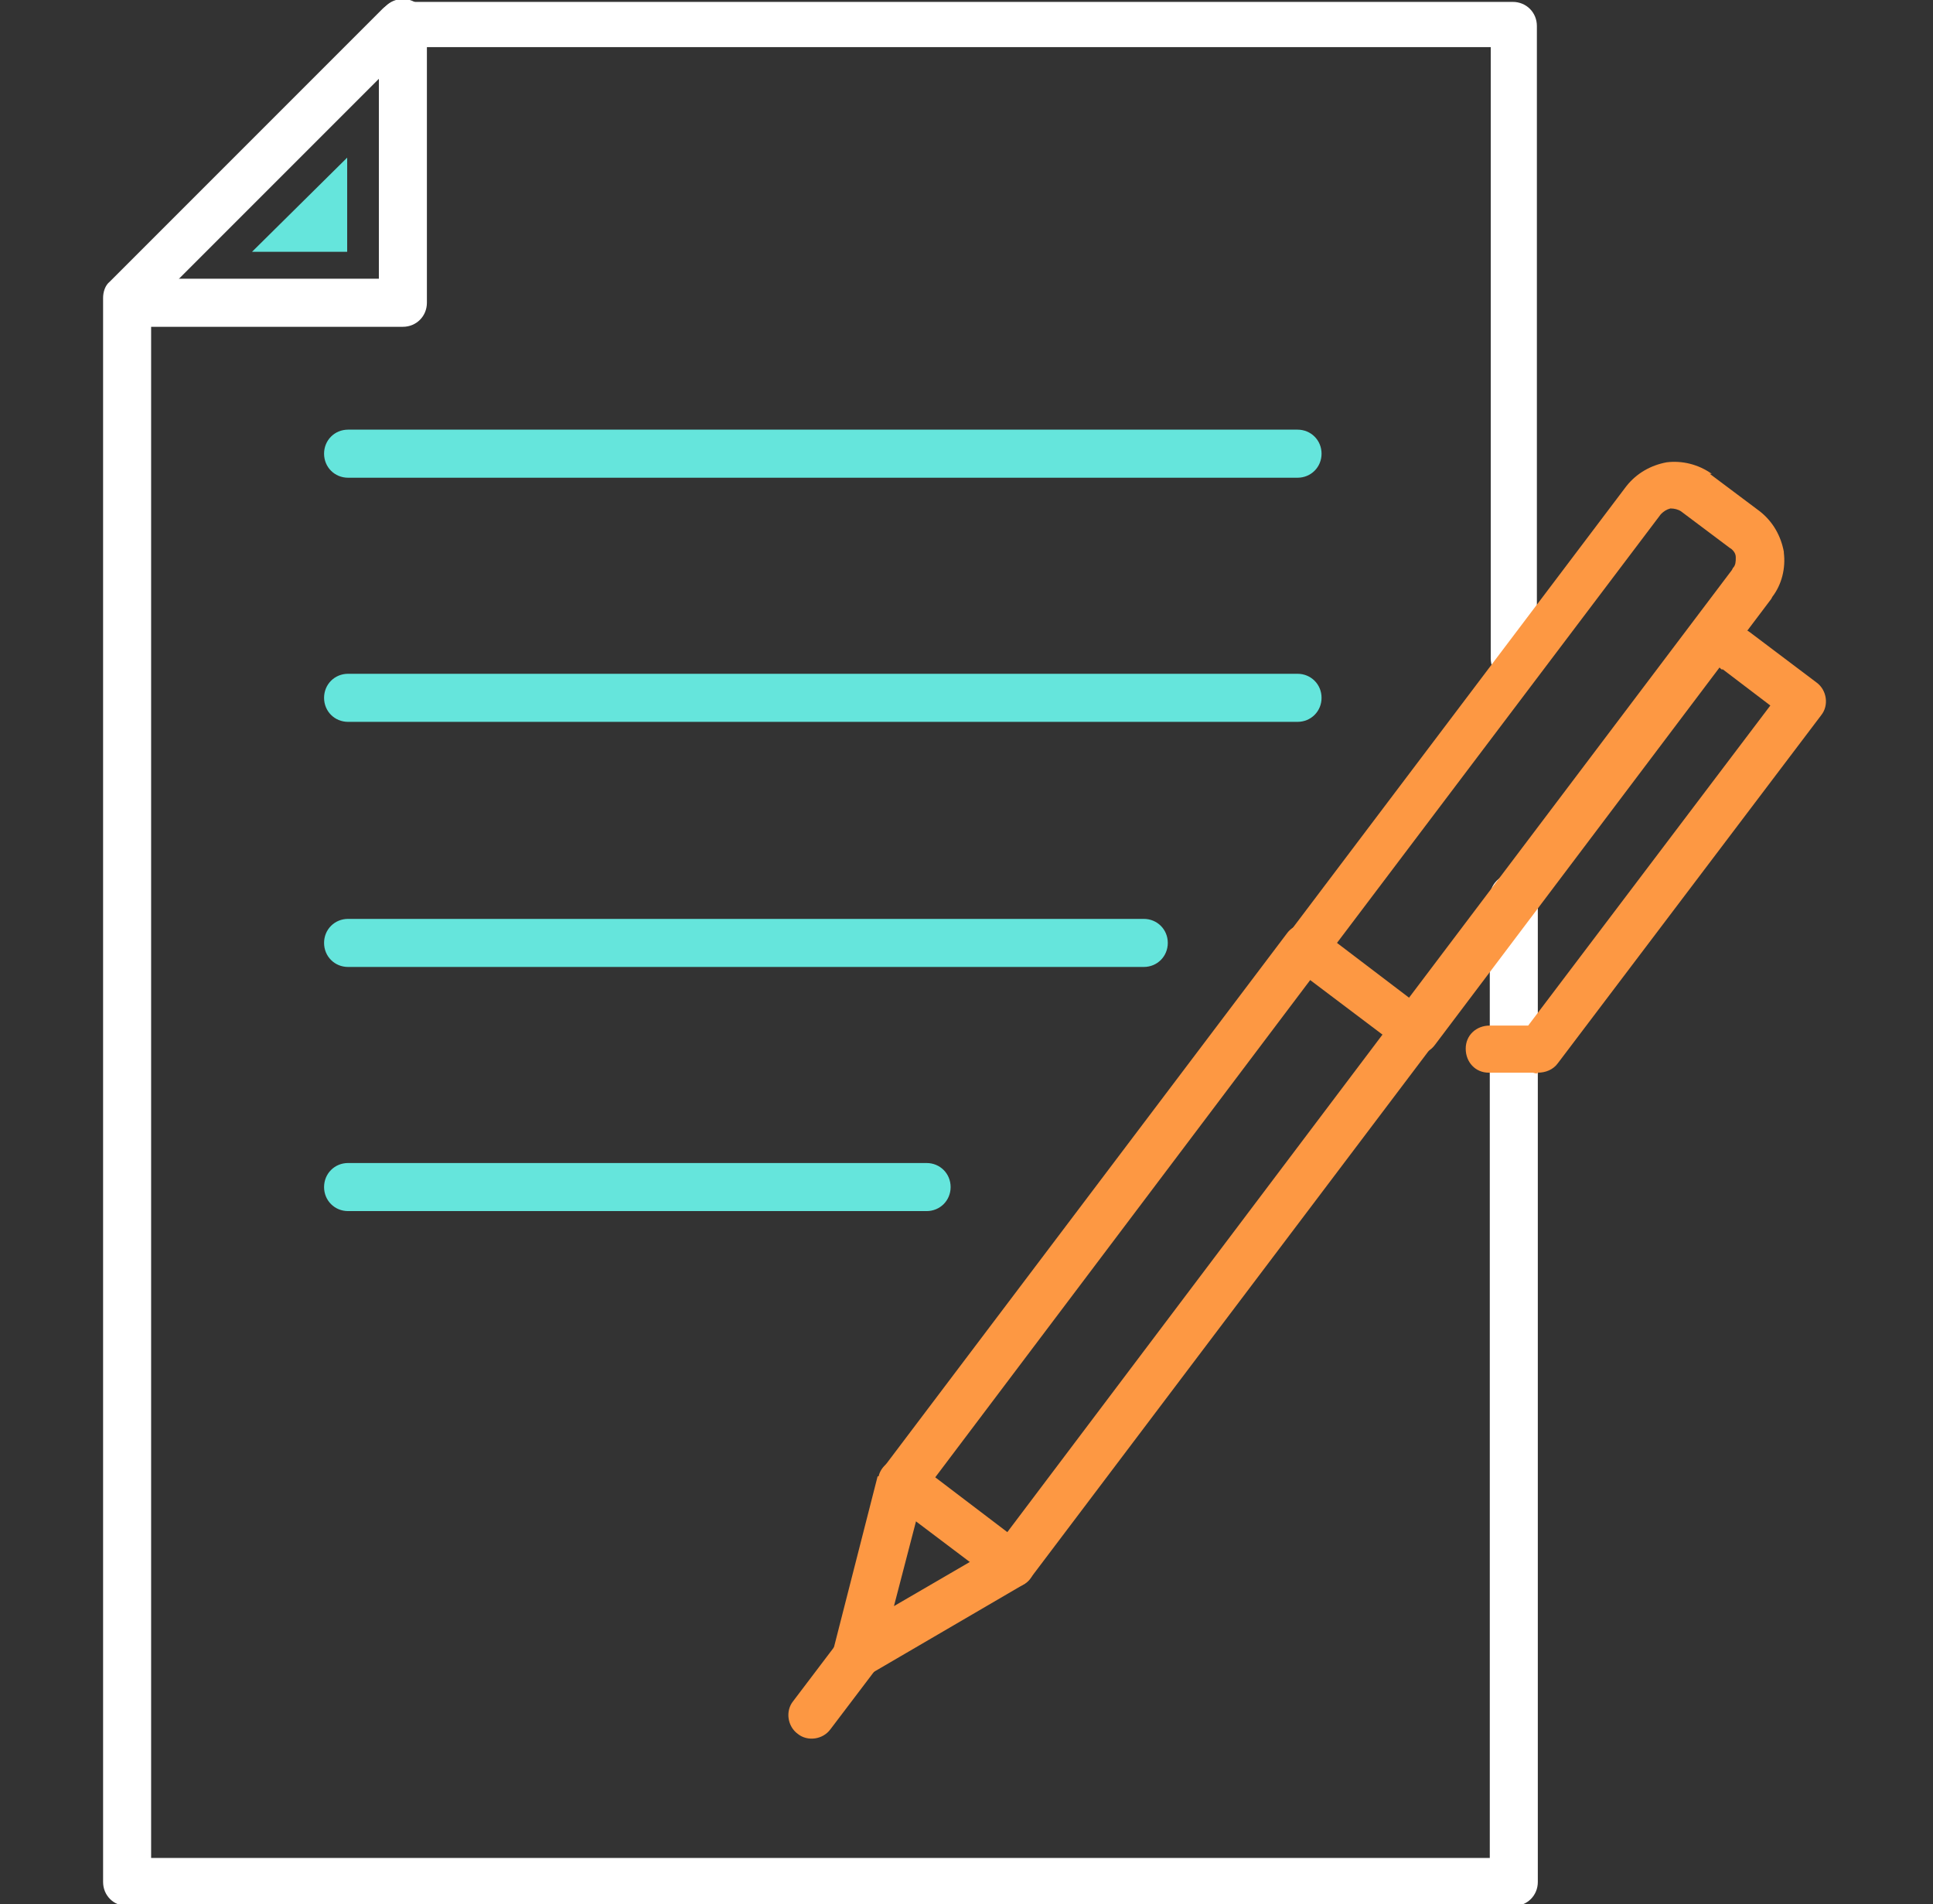 <svg width="66" height="65" viewBox="0 0 66 65" fill="none" xmlns="http://www.w3.org/2000/svg"><rect x="0" y="0" width="66" height="65" fill="#333333" stroke="none"/><g clip-path="url(#clip0_616_474)"><g clip-path="url(#clip1_616_474)"><path d="M52.54 22.476C52.54 22.935 52.179 23.296 51.72 23.296C51.261 23.296 50.9 22.935 50.9 22.476V1.608H14.019L5.16 10.467V63.425H50.867V30.646C50.867 30.187 51.228 29.826 51.687 29.826C52.147 29.826 52.507 30.187 52.507 30.646V64.212V64.245C52.507 64.704 52.147 65.065 51.687 65.065H4.373H4.34C3.88 65.065 3.52 64.704 3.52 64.245V10.171C3.52 9.975 3.585 9.745 3.749 9.614L13.068 0.295C13.199 0.164 13.429 0.065 13.626 0.065H51.621H51.654C52.114 0.065 52.475 0.426 52.475 0.886V22.541L52.54 22.476Z" fill="white"/><path d="M4.437 11.156C3.978 11.156 3.617 10.795 3.617 10.335C3.617 9.876 3.978 9.515 4.437 9.515H12.936V0.787C12.936 0.328 13.297 -0.033 13.756 -0.033C14.215 -0.033 14.576 0.328 14.576 0.787V10.303V10.335C14.576 10.795 14.215 11.156 13.756 11.156H4.437Z" fill="white"/><path d="M11.885 16.308C11.425 16.308 11.065 15.947 11.065 15.487C11.065 15.028 11.425 14.667 11.885 14.667H44.303C44.762 14.667 45.123 15.028 45.123 15.487C45.123 15.947 44.762 16.308 44.303 16.308H11.885ZM11.885 24.642C11.425 24.642 11.065 24.281 11.065 23.822C11.065 23.362 11.425 23.001 11.885 23.001H44.303C44.762 23.001 45.123 23.362 45.123 23.822C45.123 24.281 44.762 24.642 44.303 24.642H11.885ZM11.885 33.009C11.425 33.009 11.065 32.648 11.065 32.188C11.065 31.729 11.425 31.368 11.885 31.368H39.053C39.512 31.368 39.873 31.729 39.873 32.188C39.873 32.648 39.512 33.009 39.053 33.009H11.885ZM11.885 41.343C11.425 41.343 11.065 40.982 11.065 40.523C11.065 40.063 11.425 39.702 11.885 39.702H31.637C32.097 39.702 32.458 40.063 32.458 40.523C32.458 40.982 32.097 41.343 31.637 41.343H11.885Z" fill="#65E5DC"/><path d="M28.357 59.028C28.095 59.389 27.57 59.455 27.242 59.192C26.881 58.93 26.815 58.405 27.078 58.077L28.62 56.042C28.882 55.681 29.407 55.616 29.735 55.878C30.096 56.141 30.162 56.666 29.899 56.994L28.357 59.028Z" fill="#FD9843"/><path d="M29.998 50.398C30.097 49.972 30.556 49.709 30.983 49.808C31.409 49.906 31.672 50.366 31.573 50.792L30.523 54.828L34.133 52.728C34.526 52.498 35.019 52.63 35.215 53.023C35.445 53.417 35.314 53.909 34.92 54.106L29.637 57.19C29.473 57.289 29.244 57.322 29.047 57.289C28.62 57.19 28.358 56.731 28.456 56.304L29.965 50.398H29.998Z" fill="#FD9843"/><path d="M47.683 34.682C47.946 34.321 48.471 34.255 48.799 34.518C49.16 34.78 49.225 35.305 48.963 35.633L35.182 53.877C34.919 54.237 34.394 54.303 34.066 54.041L30.326 51.219C29.965 50.956 29.899 50.431 30.162 50.103L43.943 31.86C44.205 31.499 44.73 31.433 45.058 31.696C45.419 31.958 45.485 32.483 45.222 32.811L31.933 50.431L34.394 52.302L47.683 34.682Z" fill="#FD9843"/><path d="M58.38 16.176L60.087 17.455C60.546 17.816 60.809 18.308 60.907 18.834V18.866C60.972 19.391 60.841 19.949 60.513 20.376L60.48 20.441L48.996 35.666C48.734 36.027 48.242 36.093 47.881 35.83L44.14 33.008C43.779 32.746 43.714 32.254 43.976 31.893L55.526 16.602C55.887 16.143 56.379 15.88 56.904 15.782C57.429 15.716 57.987 15.848 58.446 16.176H58.38ZM59.102 18.735L57.396 17.455C57.298 17.39 57.166 17.357 57.035 17.357C56.904 17.39 56.805 17.455 56.707 17.554L45.65 32.188L48.11 34.058L59.135 19.457L59.168 19.391C59.266 19.293 59.266 19.162 59.266 19.03C59.266 18.899 59.201 18.801 59.069 18.702L59.102 18.735Z" fill="#FD9843"/><path d="M58.806 22.87C58.445 22.608 58.379 22.082 58.642 21.754C58.904 21.393 59.429 21.328 59.757 21.59L62.021 23.297C62.382 23.559 62.448 24.084 62.185 24.412L53.195 36.29C53.031 36.52 52.768 36.618 52.506 36.618H50.832C50.373 36.618 50.045 36.257 50.045 35.798C50.045 35.338 50.406 35.01 50.865 35.01H52.178L60.446 24.084L58.806 22.837V22.87ZM52.539 36.651C52.375 36.651 52.243 36.585 52.112 36.487L52.539 36.651Z" fill="#FD9843"/><path fill-rule="evenodd" clip-rule="evenodd" d="M11.854 5.381L8.605 8.596H11.854V5.381Z" fill="#65E5DC"/></g></g><defs><clipPath id="clip0_616_474"><rect width="65" height="65" fill="white" transform="translate(0.5)"/></clipPath><clipPath id="clip1_616_474"><rect width="65" height="65" fill="white" transform="translate(0.5)"/></clipPath></defs></svg>